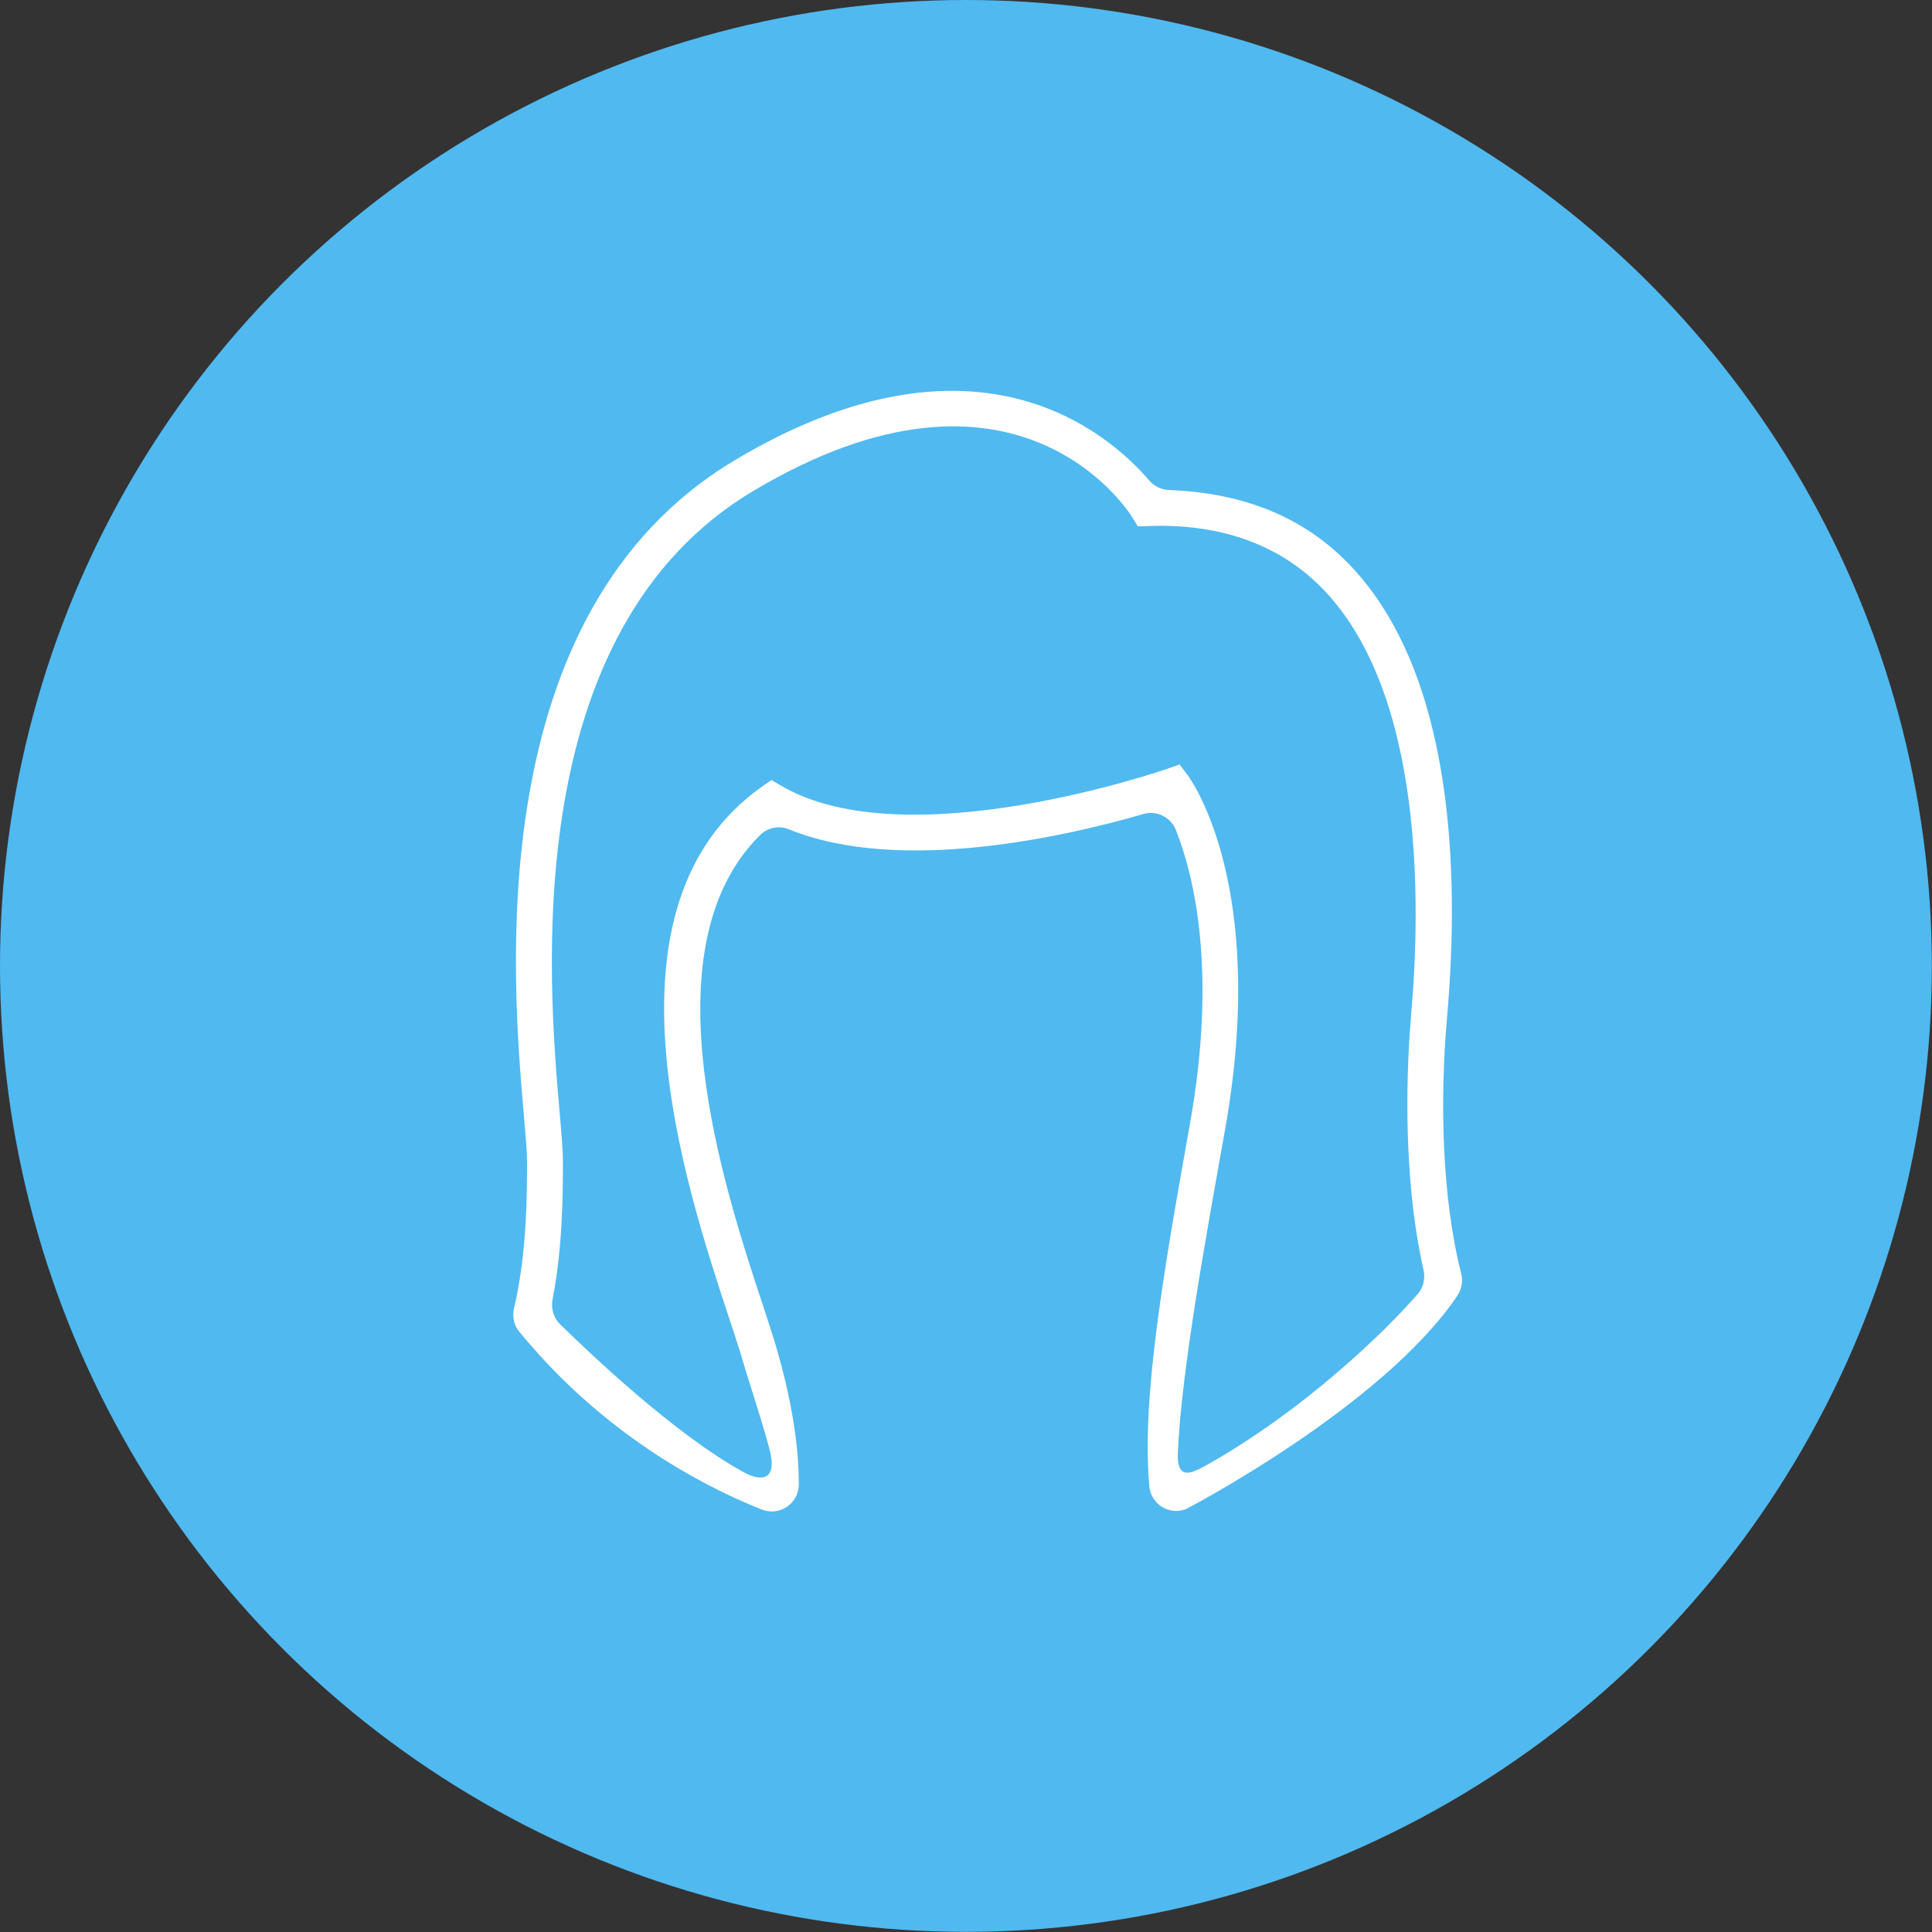 <?xml version="1.0" encoding="UTF-8"?><svg xmlns="http://www.w3.org/2000/svg" viewBox="0 0 134.09 134.09"><rect x="0" y="0" width="134.09" height="134.09" fill="#333333" stroke="none"/><defs><style>.d{fill:#fff;}.e{fill:#50b9f0;}</style></defs><g id="a"/><g id="b"><g id="c"><g><circle class="e" cx="67.04" cy="67.04" r="67.04"/><path class="d" d="M101.17,89.88c.29-.44,.37-.98,.24-1.5-1.35-5.34-1.48-12.05-.98-17.74,.89-10.16,.45-23.85-6.7-31.38-3.2-3.37-7.41-5.05-12.58-5.25-.52-.02-1.02-.24-1.36-.63-2.81-3.29-12.05-11.43-28.79-1.44-17.66,10.54-15.47,35.92-14.64,45.48,.12,1.41,.22,2.49,.22,3.16,0,2.16,0,6.42-.9,10.2-.14,.58-.02,1.19,.36,1.65,.4,.48,.8,.95,1.21,1.4,.03,.04,.06,.07,.09,.11h0c5.73,6.35,12.17,9.5,15.54,10.83,1.22,.48,2.55-.41,2.56-1.73,.01-3.13-.69-6.53-1.52-9.39-.22-.78-.56-1.79-.95-2.99-2.71-8.2-8.18-24.78-.23-32.69,.52-.52,1.31-.7,1.99-.42,7.79,3.19,19.51,.43,24.62-1.05,.93-.27,1.9,.21,2.26,1.1,1.27,3.2,2.87,9.8,.98,20.39-1.78,9.98-3.38,19-2.82,25.17,.11,1.24,1.38,2.03,2.54,1.58,.05-.02,13.69-7.13,18.87-14.86Zm-17.74,11.97c-1.26,.7-1.74,.4-1.68-1.04,.24-5.69,1.98-15.14,3.27-22.38,3.02-16.91-2.37-24.34-2.6-24.64l-.55-.73-.86,.3c-.18,.06-18.1,6.27-26.78,1.18l-.69-.4-.66,.46c-11.72,8.28-5.35,27.57-2.29,36.84,.38,1.16,.71,2.14,.93,2.9,.37,1.29,1.76,5.5,1.98,6.66,.3,1.57-.52,1.93-1.92,1.16-4.86-2.69-10.65-8.25-12.7-10.24-.46-.45-.65-1.1-.53-1.73,.71-3.65,.72-7.39,.72-9.61,0-.72-.1-1.88-.23-3.38-.79-9.13-2.89-33.38,13.43-43.12,18.19-10.85,26,1.31,26.32,1.83l.38,.62,.72-.02c5.08-.19,9.23,1.32,12.23,4.48,6.85,7.22,6.71,21.54,6.02,29.44-.26,3-.7,10.8,.86,17.72,.13,.58,0,1.18-.38,1.63-2.02,2.36-7.85,8.14-14.99,12.08Z"/></g></g></g></svg>